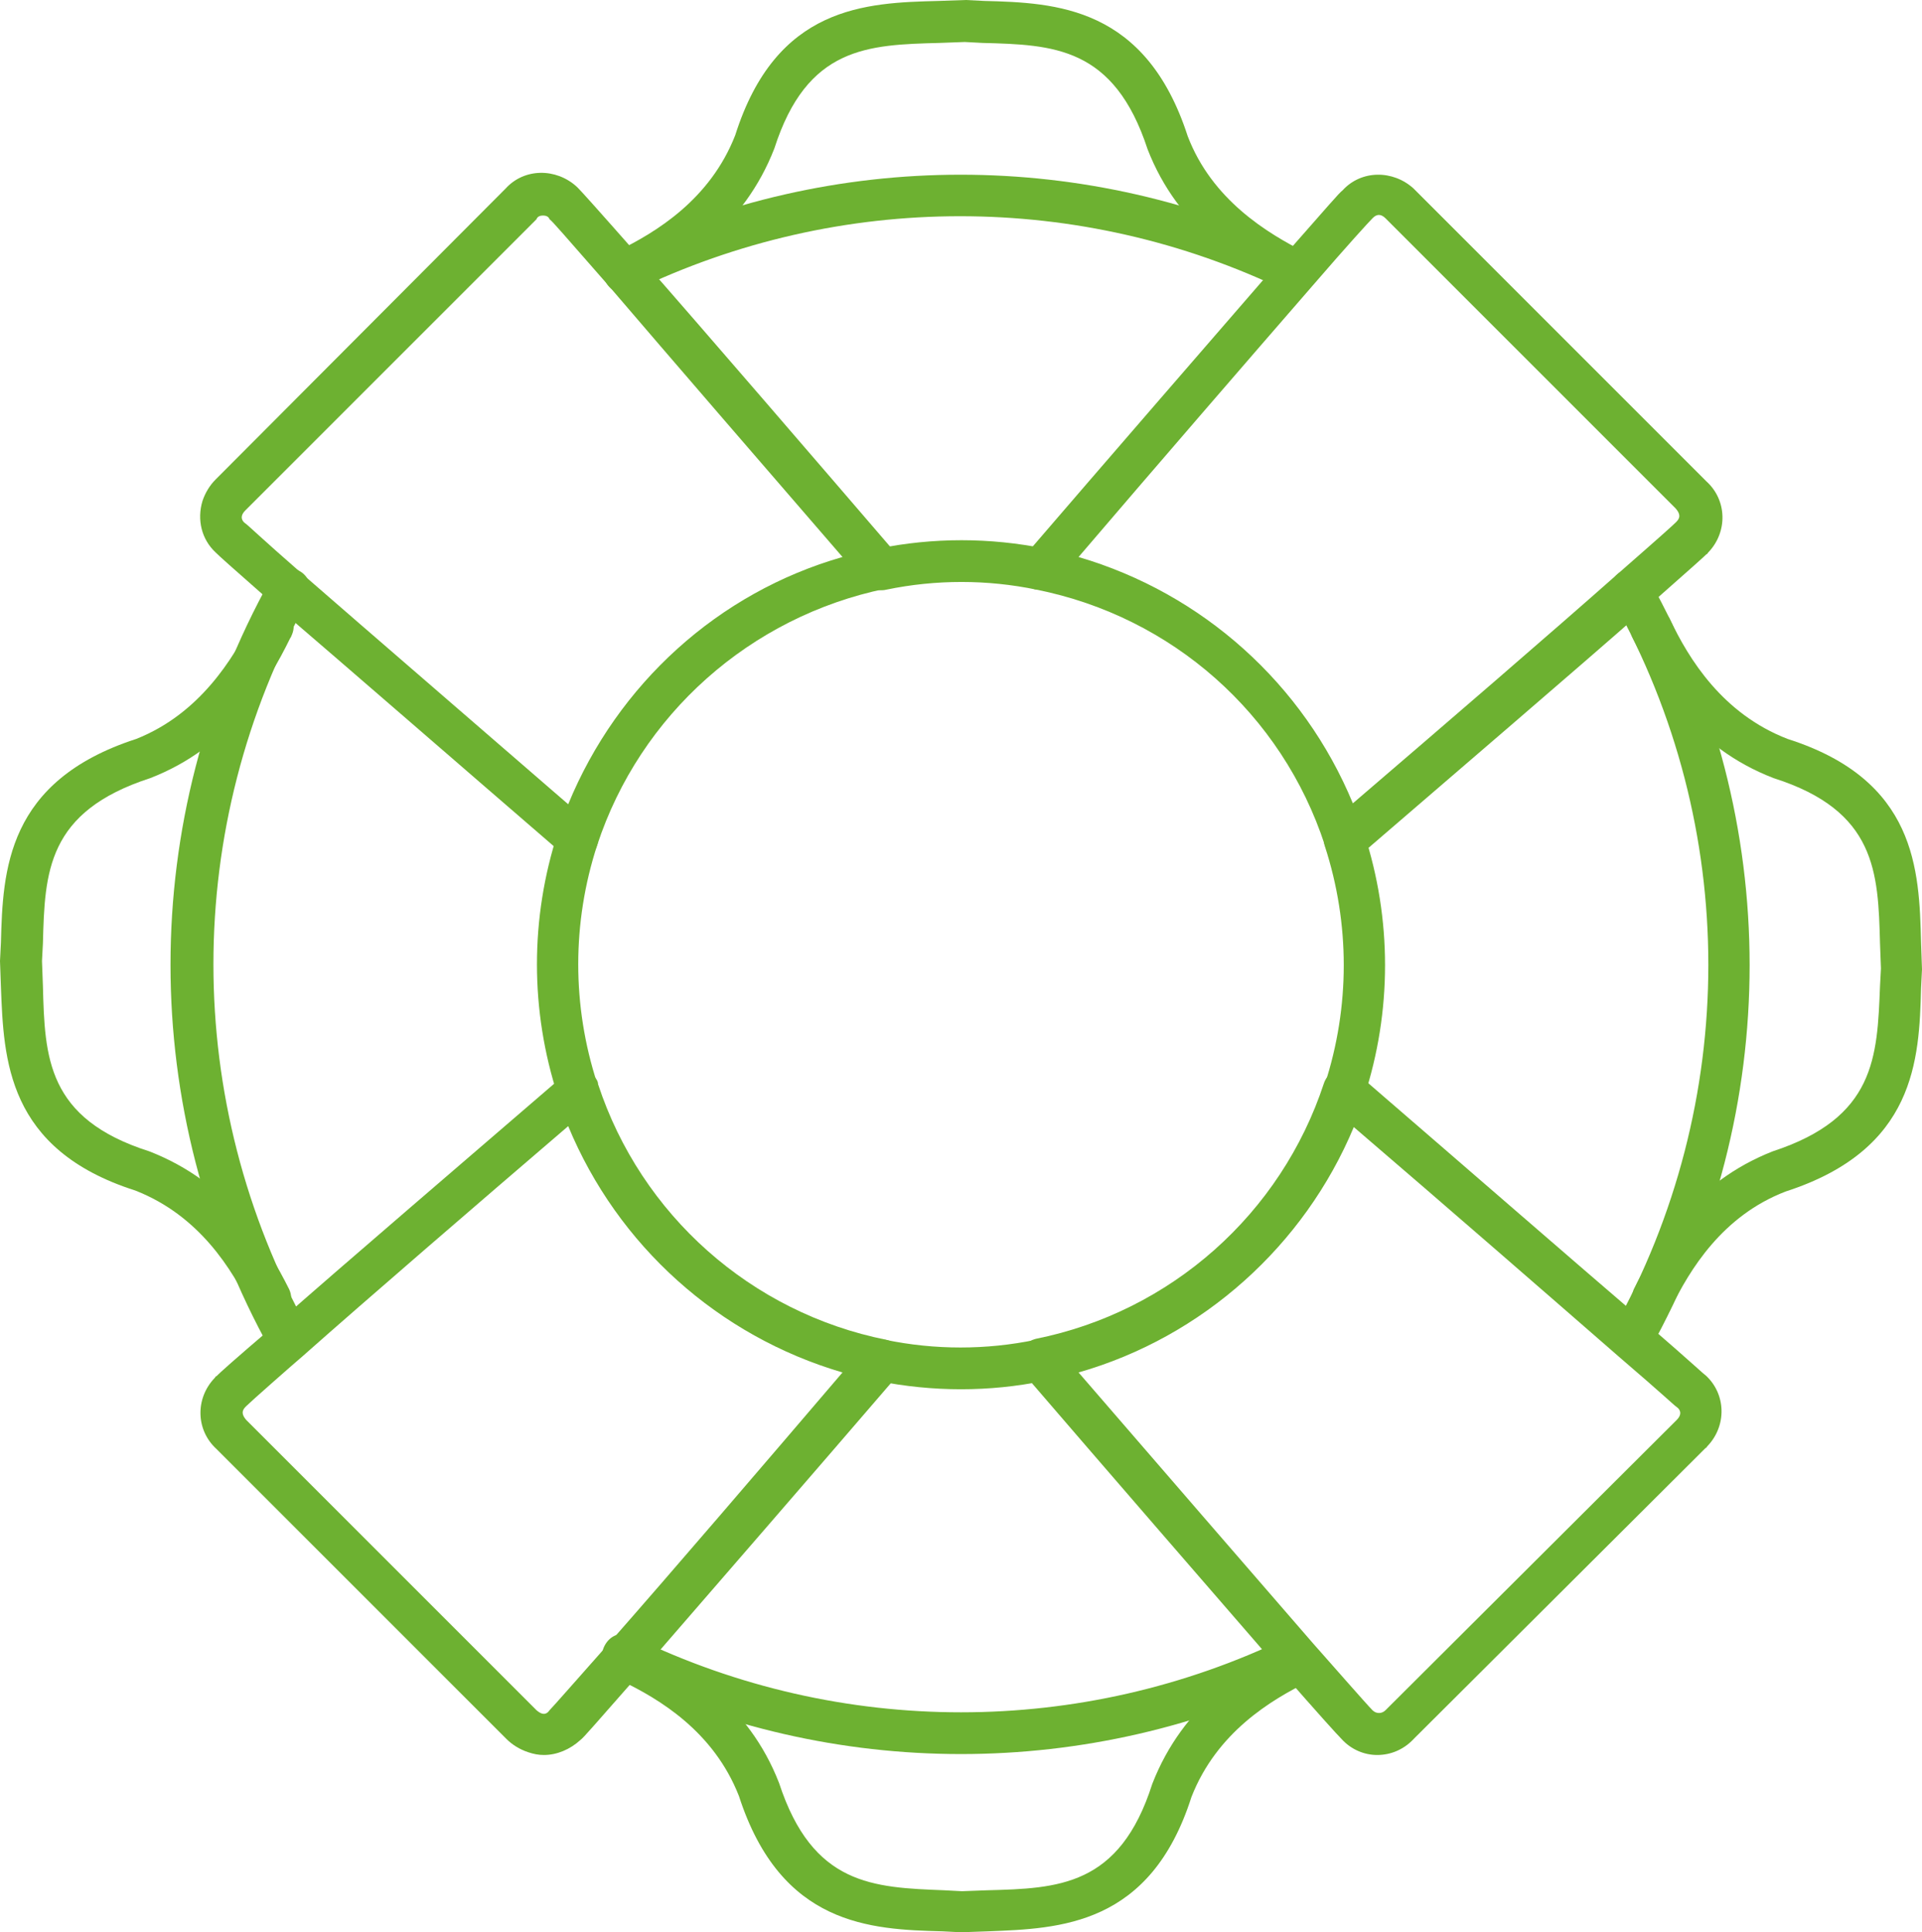 <?xml version="1.0" encoding="utf-8"?>
<!-- Generator: Adobe Illustrator 24.2.3, SVG Export Plug-In . SVG Version: 6.00 Build 0)  -->
<svg version="1.1" id="图层_1" xmlns="http://www.w3.org/2000/svg" xmlns:xlink="http://www.w3.org/1999/xlink" x="0px" y="0px"
	 viewBox="0 0 206 207.1" style="enable-background:new 0 0 206 207.1;" xml:space="preserve">
<style type="text/css">
	.st0{fill:#6DB131;}
</style>
<g id="图层_2_1_">
	<g id="腩1">
		<path class="st0" d="M61.9,119.1c-1,0-1.8-0.6-2.1-1.6c-3-9.2-3-19.1,0-28.3c0.4-1.2,1.7-1.8,2.8-1.4s1.8,1.7,1.4,2.8l0,0
			c-2.7,8.3-2.7,17.2,0,25.5c0.4,1.2-0.2,2.4-1.4,2.8c0,0,0,0,0,0C62.3,119.1,62.1,119.1,61.9,119.1z"/>
		<path class="st0" d="M31,145.8c-0.8,0-1.6-0.4-2-1.1C14.7,119,14.7,87.8,29,62.1c0.6-1.1,2-1.5,3.1-0.9c1.1,0.6,1.5,2,0.9,3.1
			c-13.5,24.3-13.5,53.8,0,78.1c0.6,1.1,0.2,2.4-0.8,3.1c0,0,0,0,0,0C31.8,145.7,31.4,145.8,31,145.8z"/>
		<path class="st0" d="M67,31.5c-1.2,0-2.3-1-2.3-2.2c0-0.9,0.5-1.7,1.3-2.1c23.3-11.3,50.6-11.3,73.9,0c1.1,0.6,1.6,1.9,1,3
			c-0.6,1.1-1.9,1.6-3,1c-22.1-10.7-47.9-10.7-70,0C67.6,31.4,67.3,31.5,67,31.5z"/>
		<path class="st0" d="M111.5,63.2c-0.1,0-0.3,0-0.4,0c-5.3-1.1-10.8-1.1-16.1,0c-1.2,0.3-2.4-0.5-2.7-1.7c-0.3-1.2,0.5-2.4,1.7-2.7
			c0,0,0.1,0,0.1,0c5.9-1.2,12-1.2,17.9,0c1.2,0.2,2,1.4,1.8,2.6C113.5,62.5,112.5,63.2,111.5,63.2L111.5,63.2z"/>
		<path class="st0" d="M174.9,145.8c-1.2,0-2.3-1-2.3-2.2c0-0.4,0.1-0.8,0.3-1.1c13.6-24.3,13.6-53.9,0-78.1
			c-0.6-1.1-0.3-2.5,0.8-3.1c1.1-0.6,2.5-0.3,3.1,0.8c0,0,0,0.1,0,0.1c14.3,25.6,14.3,56.9,0,82.5
			C176.5,145.4,175.7,145.8,174.9,145.8z"/>
		<path class="st0" d="M144.1,119.1c-0.2,0-0.5,0-0.7-0.1c-1.2-0.4-1.8-1.7-1.4-2.8c2.7-8.3,2.7-17.2,0-25.5
			c-0.4-1.2,0.3-2.5,1.4-2.8c1.2-0.4,2.5,0.3,2.8,1.4c3,9.2,3,19.1,0,28.3C145.9,118.5,145,119.1,144.1,119.1z"/>
		<path class="st0" d="M103,188c-12.8,0-25.5-2.9-37-8.5c-1.2-0.4-1.8-1.7-1.3-2.9s1.7-1.8,2.9-1.3c0.2,0.1,0.3,0.1,0.4,0.2
			c22.1,10.7,47.9,10.7,70,0c1.2-0.4,2.5,0.2,2.9,1.3c0.4,1,0,2.1-0.9,2.7C128.5,185.1,115.8,188,103,188z"/>
		<path class="st0" d="M103,148.9c-3,0-6-0.3-9-0.9c-1.2-0.2-2-1.4-1.8-2.6c0.2-1.2,1.4-2,2.7-1.8l0,0c5.3,1.1,10.8,1.1,16.1,0
			c1.2-0.2,2.4,0.5,2.7,1.8c0.2,1.2-0.5,2.4-1.8,2.6C109,148.6,106,148.9,103,148.9z"/>
		<path class="st0" d="M139,31.2c-0.3,0-0.7-0.1-1-0.2c-4.9-2.4-11.7-6.5-15-15c-3.6-11-10.1-11.2-17.7-11.4l-1.9-0.1l-2.7,0.1
			C93,4.8,86.5,5,83,15.9c-3.3,8.5-10,12.6-14.8,15c-1.2,0.4-2.5-0.2-2.9-1.3c-0.4-1,0-2.1,0.9-2.7c4.1-2,9.9-5.5,12.6-12.4
			c4.4-13.9,14-14.2,21.8-14.4l2.9-0.1l2,0.1c7.7,0.2,17.3,0.6,21.8,14.5c2.6,6.8,8.5,10.4,12.7,12.5c1.1,0.5,1.6,1.9,1,3
			C140.6,30.8,139.9,31.3,139,31.2L139,31.2z"/>
		<path class="st0" d="M28.9,141.5c-0.9,0-1.6-0.5-2-1.3c-2-4.1-5.5-9.9-12.4-12.6c-13.8-4.4-14.1-14.1-14.4-21.8L0,103l0.1-2
			c0.2-7.7,0.6-17.3,14.5-21.8c6.8-2.7,10.4-8.6,12.5-12.8c0.4-1.2,1.7-1.8,2.9-1.3s1.8,1.7,1.3,2.9c-0.1,0.2-0.1,0.3-0.2,0.4
			c-2.4,4.9-6.5,11.7-15,15C5,87,4.8,93.5,4.6,101.1l-0.1,1.9l0.1,2.7c0.2,7.6,0.4,14.2,11.4,17.7c8.5,3.3,12.6,10,15,14.8
			c0.5,1.1,0.1,2.4-1,3C29.6,141.4,29.2,141.5,28.9,141.5z"/>
		<path class="st0" d="M177.1,141.5c-1.2,0-2.2-1-2.2-2.3c0-0.3,0.1-0.7,0.2-1c2.4-4.8,6.5-11.5,14.9-14.8
			c11-3.6,11.2-10.1,11.5-17.7l0.1-1.9l-0.1-2.7c-0.2-7.6-0.4-14.2-11.4-17.7c-8.6-3.3-12.7-10.2-15.1-15c-0.6-1.1-0.1-2.5,1-3
			c1.1-0.6,2.5-0.1,3,1c2,4.2,5.6,10.1,12.6,12.8c13.8,4.4,14.1,14,14.3,21.8l0.1,2.9l-0.1,2c-0.2,7.7-0.6,17.3-14.5,21.8
			c-6.8,2.6-10.3,8.4-12.3,12.5C178.8,141,178,141.5,177.1,141.5z"/>
		<path class="st0" d="M103,207.1l-2-0.1c-7.7-0.2-17.3-0.6-21.8-14.5c-2.7-6.9-8.5-10.4-12.7-12.4c-1.2-0.4-1.8-1.7-1.3-2.9
			s1.7-1.8,2.9-1.3c0.2,0.1,0.3,0.1,0.4,0.2c4.9,2.4,11.7,6.5,15,15c3.6,11,10.1,11.2,17.7,11.5l1.9,0.1l2.7-0.1
			c7.6-0.2,14.2-0.4,17.7-11.4c3.3-8.5,10-12.6,14.8-15c1.2-0.4,2.5,0.2,2.9,1.3c0.4,1,0,2.1-0.9,2.7c-4.1,2-9.9,5.5-12.6,12.4
			c-4.4,13.8-14.1,14.1-21.8,14.4L103,207.1z"/>
		<path class="st0" d="M61.9,92.2c-0.5,0-1.1-0.2-1.5-0.6c-10.2-8.8-23.2-20.1-30.9-26.7c-5-4.4-6-5.3-6.4-5.7
			c-1.5-1.4-2-3.5-1.4-5.5c0.3-0.9,0.8-1.7,1.4-2.3l31.1-31.2c2-2.2,5.4-2.2,7.6-0.2c0.1,0.1,0.1,0.1,0.2,0.2
			c0.3,0.3,1.4,1.5,6.6,7.4l0,0c7.2,8.2,18.9,21.8,27.5,31.8c0.8,0.9,0.7,2.3-0.2,3.2c-0.3,0.3-0.7,0.4-1,0.5
			C80.4,66.1,68.6,76.6,64,90.6c-0.2,0.7-0.8,1.3-1.5,1.5C62.3,92.1,62.1,92.2,61.9,92.2z M58.2,23.1c-0.3,0-0.6,0.1-0.7,0.4
			L26.3,54.7c-0.7,0.7-0.3,1.2,0,1.4s1.5,1.4,6.2,5.5c7,6.1,18.6,16.1,28.4,24.6C66.2,73.3,77,63.5,90.3,59.7
			c-8.3-9.6-18.5-21.4-25-29c-5-5.7-6.1-7-6.4-7.2C58.8,23.2,58.5,23.1,58.2,23.1z"/>
		<path class="st0" d="M144.1,92.2c-0.2,0-0.4,0-0.6-0.1c-0.7-0.2-1.3-0.8-1.5-1.5c-4.6-14.1-16.4-24.5-30.9-27.4
			c-1.2-0.2-2-1.4-1.8-2.6c0.1-0.4,0.2-0.7,0.5-1c8.6-10,20.3-23.5,27.5-31.8c5.2-5.9,6.2-7.1,6.6-7.4c2-2.2,5.4-2.2,7.6-0.2
			c0.1,0.1,0.1,0.1,0.2,0.2l31.2,31.2c2.2,2,2.3,5.4,0.2,7.6c-0.1,0.1-0.1,0.2-0.2,0.2c-0.3,0.3-1.3,1.2-6.4,5.7
			c-7.6,6.7-20.7,17.9-30.9,26.7C145.1,92,144.6,92.2,144.1,92.2z M115.6,59.7c13.3,3.9,24.1,13.6,29.4,26.4
			c9.8-8.4,21.4-18.4,28.4-24.6c4.8-4.2,5.9-5.2,6.2-5.5s0.7-0.7,0-1.5l-31.1-31.1c-0.7-0.7-1.2-0.2-1.4,0c-0.4,0.4-2.6,2.8-6.4,7.2
			C134.1,38.2,123.8,50.1,115.6,59.7z"/>
		<path class="st0" d="M58.3,188.1c-0.6,0-1.1-0.1-1.7-0.3c-0.9-0.3-1.7-0.8-2.3-1.4l-31.1-31.1c-2.2-2-2.3-5.4-0.2-7.6
			c0.1-0.1,0.1-0.2,0.2-0.2c0.4-0.4,1.6-1.5,6.4-5.6c7.6-6.7,20.7-17.9,30.9-26.7c0.9-0.8,2.3-0.7,3.2,0.2c0.2,0.2,0.4,0.5,0.4,0.8
			c4.6,14,16.4,24.5,30.9,27.4c0.8,0.2,1.4,0.7,1.7,1.5c0.3,0.8,0.1,1.6-0.4,2.2c-8.6,10-20.3,23.5-27.5,31.8
			c-5.2,5.9-6.2,7.1-6.6,7.4C61.1,187.5,59.7,188.1,58.3,188.1z M60.9,120.7c-9.8,8.4-21.4,18.4-28.4,24.6c-1.4,1.2-5.6,4.9-6.1,5.4
			c-0.3,0.3-0.7,0.7,0,1.5l31.1,31.1c0.8,0.7,1.2,0.3,1.4,0c0.4-0.4,2.5-2.8,6.4-7.2c6.6-7.5,16.8-19.4,25-29
			C77,143.2,66.2,133.5,60.9,120.7z"/>
		<path class="st0" d="M147.6,188.1c-1.4,0-2.8-0.6-3.8-1.7c-0.5-0.5-2.4-2.6-6.6-7.4c-7.2-8.3-18.9-21.8-27.5-31.8
			c-0.8-1-0.7-2.4,0.3-3.2c0.3-0.2,0.6-0.4,1-0.5c14.5-2.9,26.3-13.4,30.9-27.4c0.4-1.2,1.7-1.8,2.9-1.4c0.3,0.1,0.5,0.2,0.7,0.4
			c10.2,8.8,23.2,20.1,30.9,26.7c5.1,4.4,6.1,5.4,6.4,5.6l0,0c2.2,2,2.3,5.4,0.2,7.6c-0.1,0.1-0.1,0.2-0.2,0.2l-31.2,31.1
			C150.5,187.5,149.1,188.1,147.6,188.1z M115.6,147.1c8.3,9.6,18.5,21.4,25.1,29c1.6,1.8,5.8,6.6,6.4,7.2c0.4,0.4,1,0.4,1.4,0
			c0,0,0,0,0,0l31.2-31.1c0.7-0.7,0.3-1.2,0-1.4s-1.3-1.2-6.2-5.4c-7-6.1-18.6-16.2-28.4-24.6C139.8,133.5,128.9,143.3,115.6,147.1z
			"/>
	</g>
</g>
</svg>
